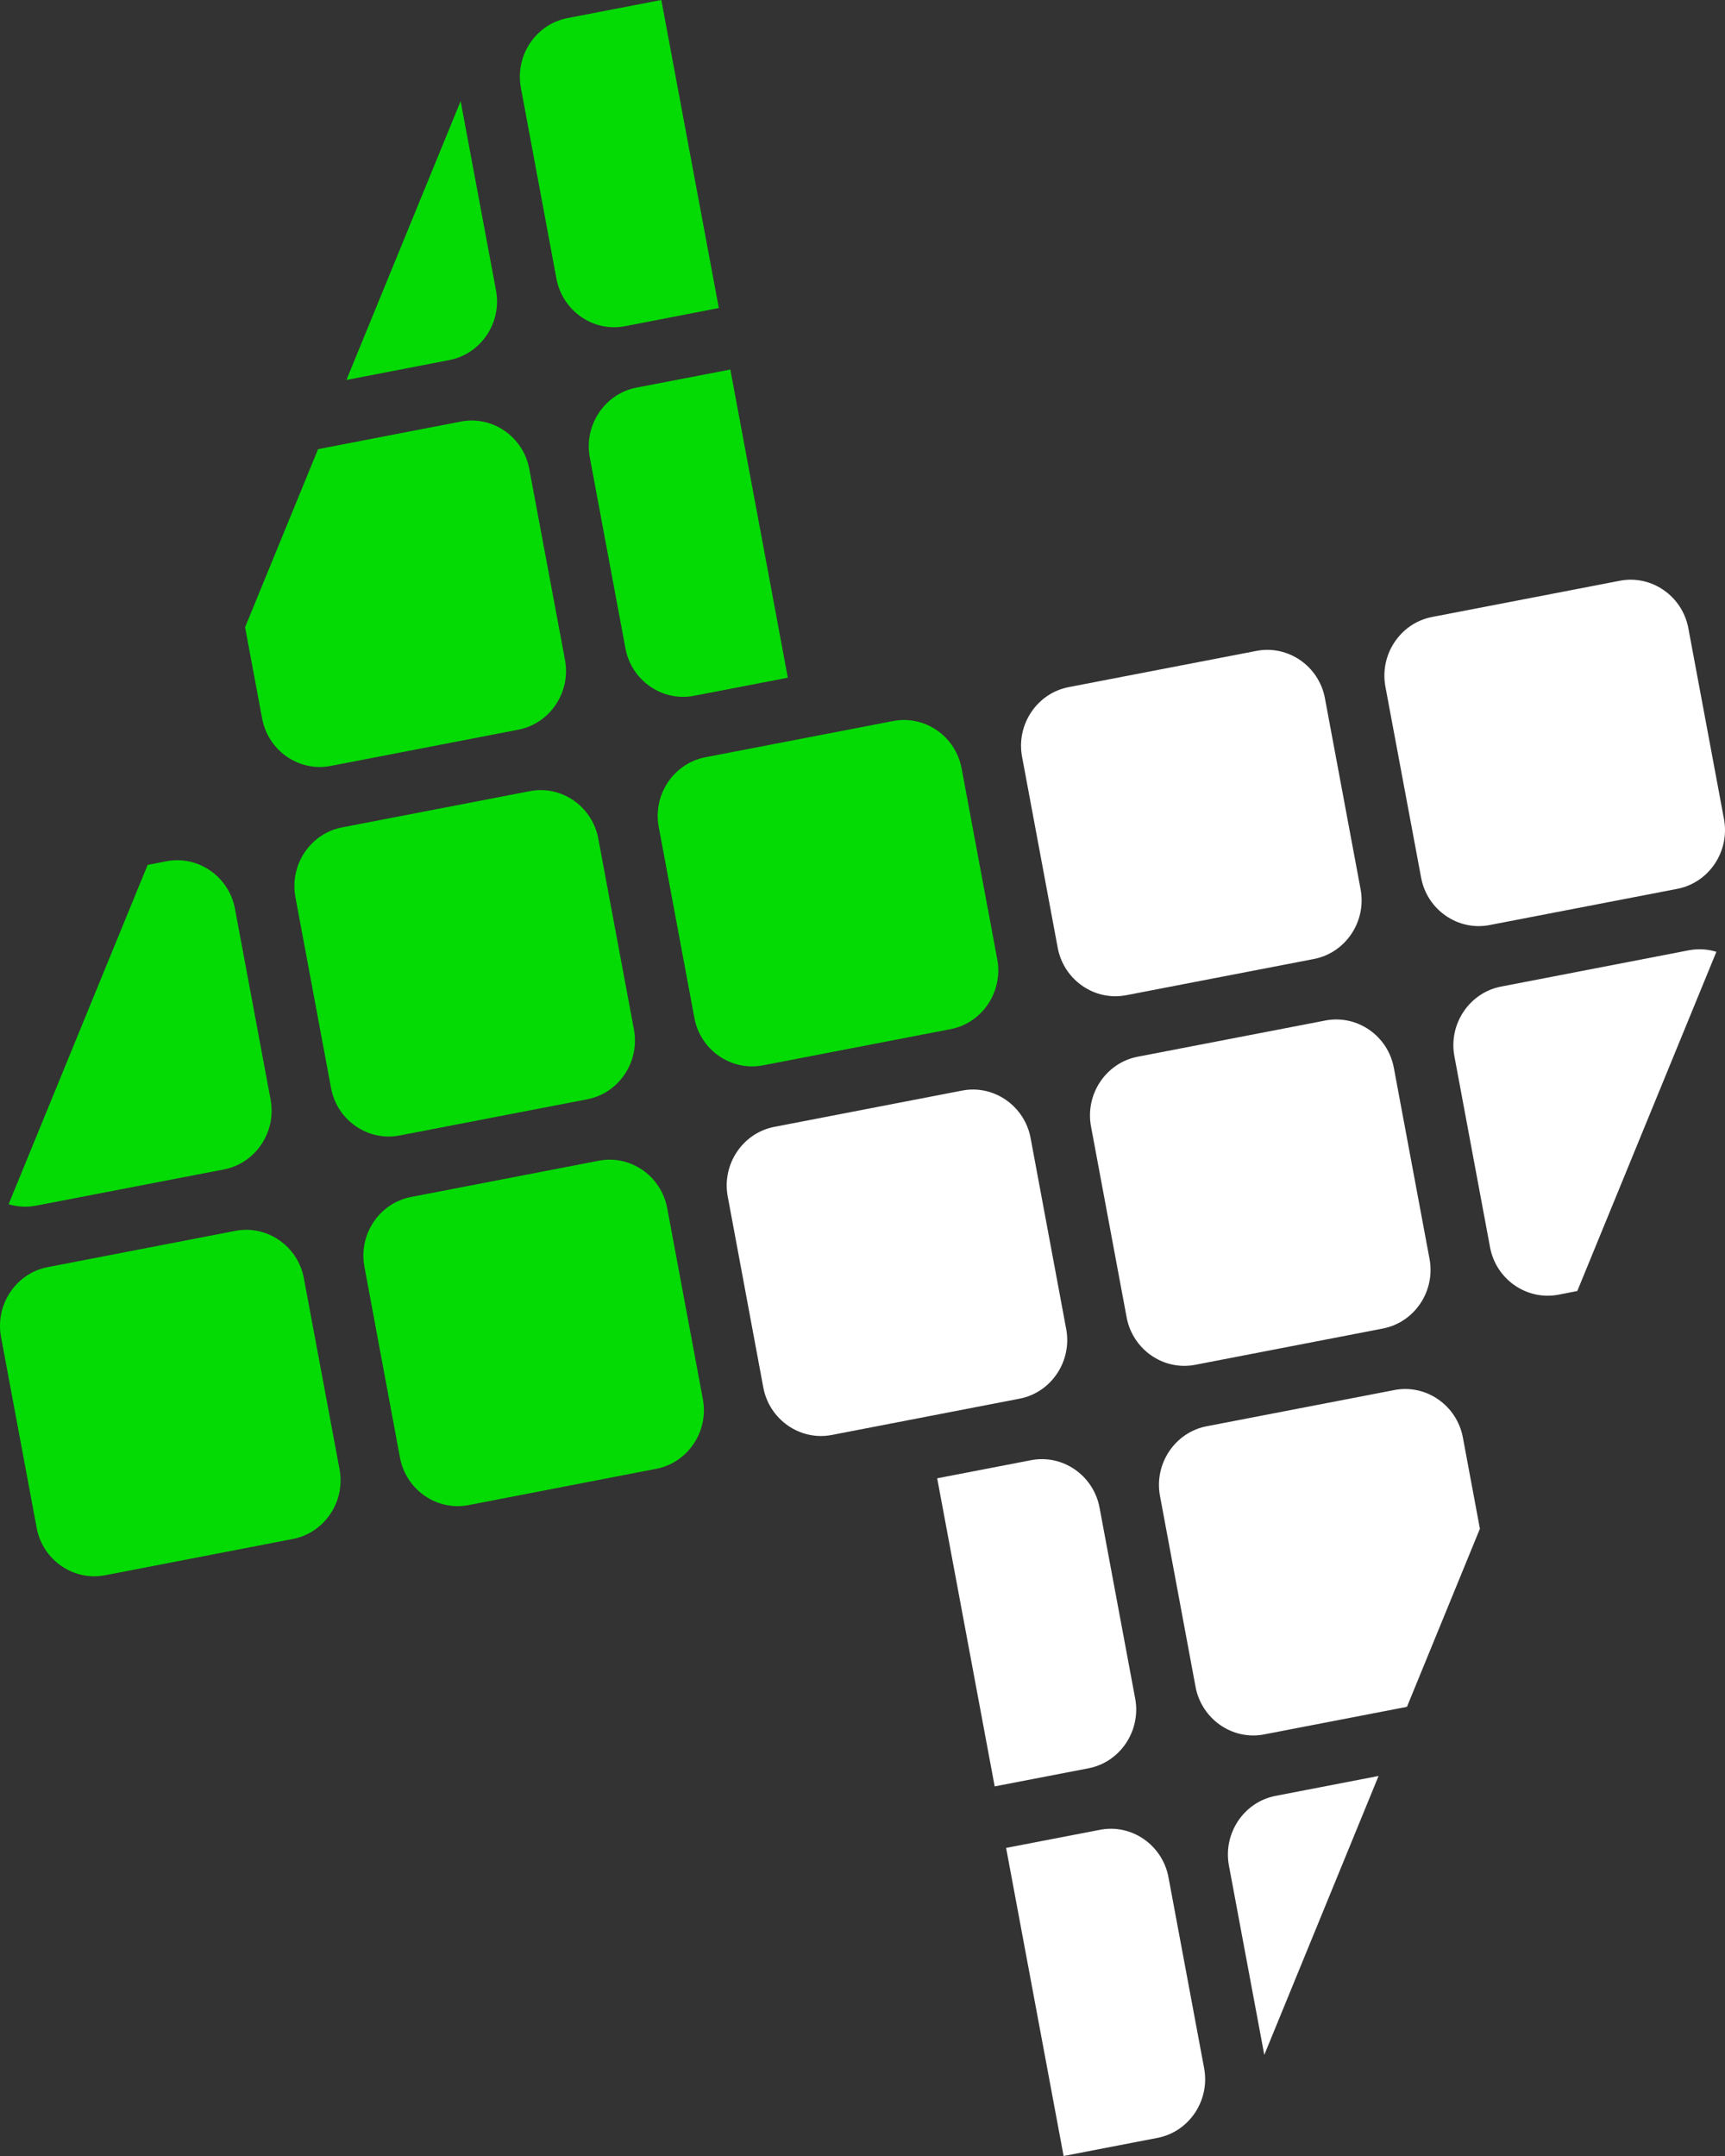 <?xml version="1.0" encoding="UTF-8"?>
<!DOCTYPE svg PUBLIC "-//W3C//DTD SVG 1.1//EN" "http://www.w3.org/Graphics/SVG/1.1/DTD/svg11.dtd">
<!-- Creator: CorelDRAW 2021.5 -->
<svg xmlns="http://www.w3.org/2000/svg" xml:space="preserve" width="24px" height="30px" version="1.1" style="shape-rendering:geometricPrecision; text-rendering:geometricPrecision; image-rendering:optimizeQuality; fill-rule:evenodd; clip-rule:evenodd"
viewBox="0 0 24 30"
 xmlns:xlink="http://www.w3.org/1999/xlink"
 xmlns:xodm="http://www.corel.com/coreldraw/odm/2003">
 <rect x="0" y="0" width="24" height="30" fill="#333333" stroke="none"/>
 <defs>
  <style type="text/css">
   <![CDATA[
    .fil0 {fill:#04DB04}
    .fil1 {fill:white}
   ]]>
  </style>
 </defs>
 <g id="Layer_x0020_1">
  <g id="_1543379125344">
   <path class="fil0" d="M1.463 21.919l2.612 -0.505c0.441,-0.085 0.733,-0.521 0.649,-0.969l-0.496 -2.657c-0.083,-0.449 -0.512,-0.746 -0.953,-0.661l-2.612 0.505c-0.44,0.085 -0.732,0.521 -0.649,0.969l0.496 2.658c0.083,0.448 0.512,0.745 0.953,0.66z"/>
   <path class="fil0" d="M6.518 20.943l2.612 -0.505c0.441,-0.085 0.733,-0.521 0.649,-0.969l-0.496 -2.657c-0.083,-0.449 -0.512,-0.746 -0.952,-0.661l-2.613 0.505c-0.44,0.085 -0.732,0.521 -0.648,0.969l0.495 2.658c0.084,0.448 0.513,0.745 0.953,0.66z"/>
   <path class="fil1" d="M11.573 19.967l2.613 -0.505c0.44,-0.085 0.732,-0.521 0.648,-0.969l-0.495 -2.657c-0.084,-0.449 -0.513,-0.746 -0.953,-0.661l-2.613 0.505c-0.44,0.085 -0.732,0.521 -0.648,0.969l0.495 2.658c0.084,0.448 0.513,0.745 0.953,0.66z"/>
   <path class="fil1" d="M16.628 18.991l2.612 -0.505c0.441,-0.085 0.733,-0.521 0.649,-0.969l-0.496 -2.657c-0.083,-0.449 -0.512,-0.745 -0.953,-0.66l-2.612 0.504c-0.44,0.085 -0.732,0.521 -0.649,0.969l0.496 2.658c0.084,0.448 0.513,0.745 0.953,0.66z"/>
   <path class="fil1" d="M13.839 24.857l-0.8 -4.287 1.306 -0.252c0.441,-0.085 0.869,0.212 0.953,0.66l0.496 2.657c0.083,0.449 -0.209,0.885 -0.649,0.97l-1.306 0.252z"/>
   <path class="fil1" d="M14.798 30l-0.8 -4.287 1.307 -0.252c0.44,-0.085 0.868,0.212 0.952,0.66l0.496 2.657c0.084,0.449 -0.208,0.885 -0.649,0.97l-1.306 0.252z"/>
   <path class="fil1" d="M19.18 24.712l-1.59 3.881 -0.492 -2.635c-0.083,-0.448 0.208,-0.884 0.649,-0.969l1.433 -0.277z"/>
   <path class="fil1" d="M20.59 21.272l-1.015 2.478 -1.988 0.384c-0.44,0.085 -0.869,-0.213 -0.953,-0.661l-0.495 -2.657c-0.084,-0.448 0.208,-0.885 0.649,-0.97l2.612 -0.504c0.44,-0.085 0.869,0.212 0.953,0.66l0.237 1.27z"/>
   <path class="fil1" d="M22.537 8.081l-2.612 0.504c-0.441,0.085 -0.733,0.521 -0.65,0.969l0.497 2.658c0.083,0.448 0.512,0.745 0.952,0.66l2.612 -0.504c0.441,-0.085 0.733,-0.521 0.65,-0.97l-0.496 -2.657c-0.084,-0.448 -0.513,-0.745 -0.953,-0.66z"/>
   <path class="fil1" d="M17.481 9.057l-2.612 0.504c-0.441,0.085 -0.733,0.521 -0.649,0.969l0.496 2.658c0.084,0.448 0.512,0.745 0.953,0.66l2.612 -0.504c0.44,-0.085 0.733,-0.521 0.649,-0.97l-0.496 -2.657c-0.083,-0.448 -0.512,-0.745 -0.953,-0.66z"/>
   <path class="fil0" d="M12.426 10.033l-2.612 0.504c-0.441,0.085 -0.733,0.521 -0.649,0.969l0.496 2.658c0.083,0.448 0.512,0.745 0.953,0.66l2.612 -0.504c0.441,-0.085 0.732,-0.521 0.649,-0.97l-0.496 -2.657c-0.084,-0.449 -0.512,-0.745 -0.953,-0.66z"/>
   <path class="fil0" d="M7.371 11.009l-2.612 0.504c-0.441,0.085 -0.732,0.521 -0.649,0.969l0.496 2.658c0.083,0.448 0.512,0.745 0.953,0.66l2.612 -0.504c0.441,-0.085 0.732,-0.521 0.649,-0.97l-0.496 -2.657c-0.084,-0.449 -0.512,-0.746 -0.953,-0.66z"/>
   <path class="fil0" d="M10.161 5.142l0.8 4.288 -1.307 0.252c-0.44,0.085 -0.869,-0.213 -0.952,-0.66l-0.496 -2.658c-0.084,-0.448 0.208,-0.885 0.648,-0.97l1.307 -0.252z"/>
   <path class="fil0" d="M9.201 0l0.8 4.286 -1.306 0.253c-0.44,0.085 -0.869,-0.212 -0.953,-0.661l-0.495 -2.657c-0.084,-0.448 0.208,-0.884 0.648,-0.969l1.306 -0.252z"/>
   <path class="fil0" d="M4.82 5.287l1.589 -3.88 0.492 2.634c0.084,0.448 -0.208,0.884 -0.649,0.969l-1.432 0.277z"/>
   <path class="fil0" d="M3.41 8.728l1.015 -2.478 1.987 -0.384c0.441,-0.085 0.869,0.212 0.952,0.66l0.497 2.658c0.083,0.448 -0.209,0.884 -0.649,0.969l-2.613 0.505c-0.44,0.085 -0.869,-0.213 -0.952,-0.661l-0.237 -1.269z"/>
   <path class="fil0" d="M0.12 16.756l1.934 -4.721 0.262 -0.051c0.44,-0.084 0.869,0.212 0.953,0.661l0.496 2.657c0.083,0.449 -0.209,0.885 -0.649,0.97l-2.613 0.504c-0.132,0.025 -0.263,0.017 -0.383,-0.02z"/>
   <path class="fil1" d="M23.88 13.244l-1.935 4.72 -0.261 0.051c-0.441,0.085 -0.87,-0.212 -0.953,-0.66l-0.496 -2.658c-0.084,-0.448 0.209,-0.884 0.649,-0.969l2.612 -0.505c0.132,-0.025 0.264,-0.016 0.384,0.021z"/>
  </g>
 </g>
</svg>
